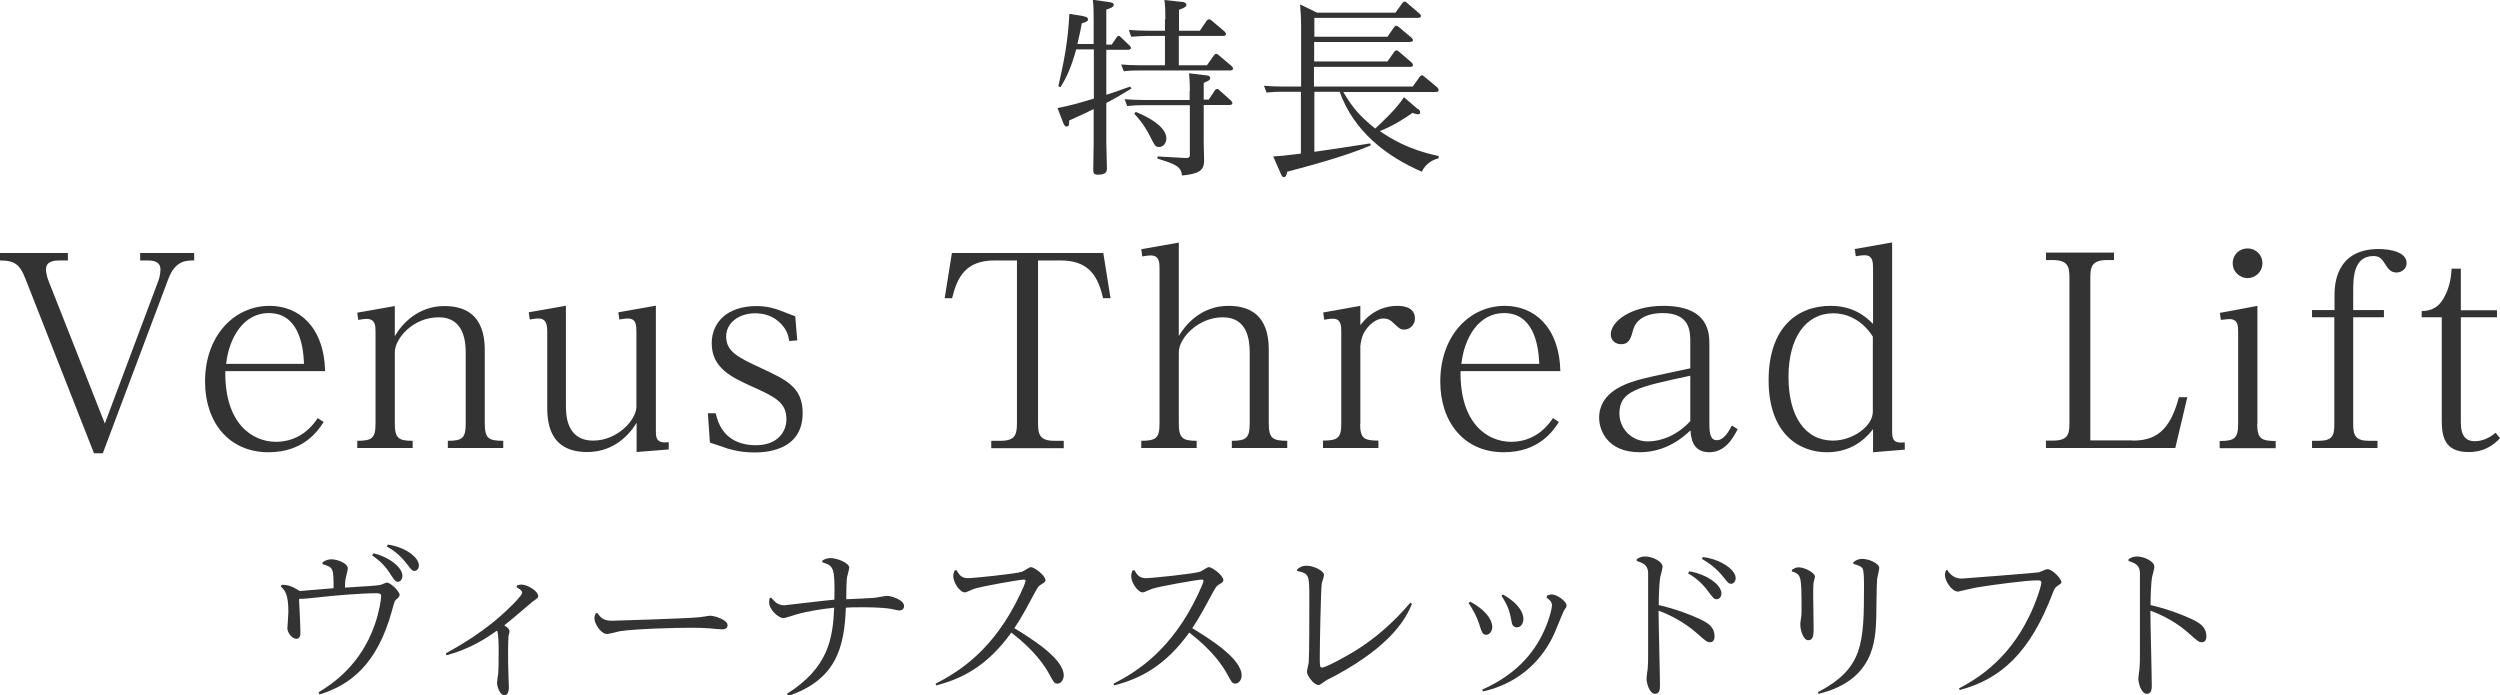<?xml version="1.0" encoding="UTF-8"?>
<svg id="_レイヤー_2" data-name="レイヤー 2" xmlns="http://www.w3.org/2000/svg" viewBox="0 0 124.49 34.62">
  <defs>
    <style>
      .cls-1 {
        fill: #333;
      }
    </style>
  </defs>
  <g id="PC">
    <g>
      <g>
        <path class="cls-1" d="M3.38,12.6v.37h-.35c-.28,0-.74,0-.74.45,0,.14.05.37.12.55l2.81,7.12,2.67-7.12c.06-.15.1-.4.1-.55,0-.45-.45-.45-.7-.45h-.31v-.37h2.69v.37c-.38,0-.93-.01-1.28.9l-3.27,8.7h-.44L1.27,13.89c-.27-.68-.49-.92-1.27-.92v-.37h3.38Z"/>
        <path class="cls-1" d="M16.12,21.01c-.26.4-.97,1.51-2.75,1.51-1.98,0-3.16-1.5-3.16-3.52,0-2.29,1.46-3.77,3.21-3.77,1.45,0,2.71,1.02,2.77,3.25h-4.97c-.04,2.61,1.34,3.52,2.52,3.52.87,0,1.59-.43,2.08-1.18l.29.19ZM15.14,18.12c-.04-1.05-.33-2.53-1.76-2.53-1.24,0-1.97,1.2-2.12,2.53h3.89Z"/>
        <path class="cls-1" d="M19.66,16.74c.34-.6,1.15-1.5,2.47-1.5,2.01,0,2.01,1.68,2.01,2.31v3.54c0,.74.19.86.92.86v.36h-2.76v-.36c.72,0,.89-.13.89-.86v-3.53c0-.5-.06-1.76-1.34-1.76s-2.19,1.05-2.19,1.75v3.54c0,.73.18.86.89.86v.36h-2.76v-.36c.75,0,.91-.14.91-.86v-4.56c0-.28,0-.65-.44-.65-.15,0-.28.03-.42.05l-.05-.36,1.87-.33v1.5Z"/>
        <path class="cls-1" d="M28.18,15.23v4.95c0,.43,0,1.76,1.36,1.76,1.23,0,2.15-1.06,2.15-1.68v-3.73c0-.32,0-.67-.43-.67-.14,0-.29.03-.42.05l-.05-.36,1.87-.33v6.2c0,.38.01.67.64.6v.36l-1.6.13v-1.46c-.49.82-1.33,1.46-2.46,1.46-1.99,0-1.99-1.65-1.99-2.31v-3.67c0-.33-.03-.67-.44-.67-.15,0-.29.03-.43.05l-.05-.36,1.87-.33Z"/>
        <path class="cls-1" d="M35.26,20.58h.38c.27,1.27,1.18,1.59,2,1.59,1.09,0,1.52-.68,1.52-1.29,0-.84-.55-1.11-1.73-1.64-.98-.45-1.99-.9-1.99-2.15,0-.96.69-1.85,2.24-1.85.31,0,.69.04,1.19.23.08.03.69.27.73.28l.1,1.2-.4.03c-.04-.23-.08-.46-.31-.74-.26-.33-.7-.64-1.38-.64-.81,0-1.45.47-1.45,1.16,0,.75.6,1.04,1.74,1.57,1.27.59,2.07.96,2.07,2.24,0,1.96-2.01,1.96-2.42,1.96-.33,0-.77-.03-1.34-.2-.13-.04-.74-.26-.86-.29l-.1-1.44Z"/>
        <path class="cls-1" d="M54.94,12.6l.36,2.25h-.37c-.24-1.01-.64-1.88-2.11-1.88h-1.13v8.08c0,.59.08.9.82.9h.46v.37h-3.61v-.37h.46c.74,0,.82-.31.82-.9v-8.08h-1.12c-1.42,0-1.85.81-2.11,1.88h-.37l.36-2.25h7.54Z"/>
        <path class="cls-1" d="M58.7,16.73c.32-.55,1.11-1.5,2.47-1.5,2.01,0,2.01,1.66,2.01,2.31v3.55c0,.73.19.86.92.86v.36h-2.76v-.36c.72,0,.89-.14.89-.86v-3.53c0-.63-.11-1.76-1.34-1.76s-2.19,1.04-2.19,1.74v3.55c0,.72.18.86.89.86v.36h-2.76v-.36c.75,0,.91-.15.91-.86v-7.71c0-.29,0-.66-.44-.66-.15,0-.28.03-.42.05l-.05-.36,1.87-.33v4.64Z"/>
        <path class="cls-1" d="M67.73,21.1c0,.73.19.84.91.84v.37h-2.76v-.37c.74,0,.91-.14.91-.84v-4.56c0-.33-.01-.67-.42-.67-.15,0-.29.03-.43.05l-.05-.36,1.85-.33v.96c.56-.74,1.27-.96,1.83-.96.17,0,.89,0,.89.63,0,.29-.23.55-.52.55-.22,0-.24-.04-.58-.35-.09-.09-.22-.2-.47-.2-.41,0-.74.37-.87.55-.19.27-.24.52-.28.81v3.89Z"/>
        <path class="cls-1" d="M77.63,21.01c-.26.4-.97,1.51-2.75,1.51-1.98,0-3.16-1.5-3.16-3.52,0-2.29,1.46-3.77,3.21-3.77,1.45,0,2.71,1.02,2.77,3.25h-4.97c-.04,2.61,1.34,3.52,2.52,3.52.87,0,1.59-.43,2.08-1.18l.29.19ZM76.65,18.12c-.04-1.05-.33-2.53-1.76-2.53-1.24,0-1.97,1.2-2.12,2.53h3.89Z"/>
        <path class="cls-1" d="M84.17,17.07c0-.56,0-1.48-1.38-1.48-.43,0-1.25.1-1.46.82-.12.42-.19.73-.61.73-.29,0-.51-.2-.51-.49,0-.65,1.02-1.42,2.61-1.42,2.3,0,2.3,1.38,2.3,1.94v3.94c0,.54.08.81.37.81.37,0,.61-.47.75-.73l.29.18c-.26.51-.65,1.15-1.42,1.15-.86,0-.91-.78-.93-1.09-.35.33-1.2,1.09-2.53,1.09-1.66,0-2.02-1.16-2.02-1.71,0-1.3,1.33-1.74,2.21-1.96.08-.03,2.12-.47,2.33-.51v-1.27ZM84.17,18.71c-2.62.56-3.53.75-3.53,1.88,0,.73.58,1.39,1.42,1.39.67,0,1.47-.31,2.11-1.01v-2.26Z"/>
        <path class="cls-1" d="M94.22,12.07v9.37c0,.42.04.65.63.59v.36l-1.58.13v-1.15c-.58.75-1.34,1.15-2.3,1.15-1.39,0-2.9-.93-2.9-3.58s1.44-3.71,3.09-3.71c1.04,0,1.69.46,2.11.9v-2.75c0-.33-.01-.67-.42-.67-.15,0-.29.03-.44.05l-.05-.36,1.87-.33ZM93.27,16.78c-.58-.93-1.41-1.18-1.97-1.18-1.39,0-2.24,1.23-2.24,3.17s.81,3.17,2.22,3.17c.98,0,1.98-.72,1.98-1.44v-3.72Z"/>
        <path class="cls-1" d="M106.2,21.94c1.06,0,1.84-.4,2.3-2.16h.42l-.6,2.53h-6.44v-.37h.34c.77,0,.83-.32.83-.9v-7.19c0-.55-.06-.9-.83-.9h-.34v-.37h3.39v.37h-.35c-.78,0-.83.37-.83.9v8.08h2.11Z"/>
        <path class="cls-1" d="M112.4,21.1c0,.73.19.86.92.86v.36h-2.79v-.36c.75,0,.92-.14.92-.86v-4.56c0-.32-.01-.65-.43-.65-.15,0-.29.03-.43.04l-.05-.35,1.87-.35v5.87ZM112.66,13.11c0,.43-.36.74-.74.74s-.74-.31-.74-.74.33-.74.74-.74.74.32.74.74Z"/>
        <path class="cls-1" d="M116.25,15.45v-.74c0-.41,0-2.31,2.2-2.31.54,0,1.39.14,1.39.7,0,.28-.24.47-.5.47-.31,0-.43-.2-.63-.51-.14-.22-.28-.31-.52-.31-1.01,0-1.01,1.13-1.01,1.76v.93h1.53v.36h-1.53v5.31c0,.56.1.84.79.84h.42v.36h-3.26v-.36h.32c.72,0,.79-.28.79-.84v-5.31h-1.11v-.36h1.11Z"/>
        <path class="cls-1" d="M122.54,13.38v2.07h1.8v.35h-1.8v5.15c0,.35,0,1.02.69,1.02.09,0,.56,0,1.04-.42l.22.27c-.63.69-1.34.69-1.57.69-1.2,0-1.33-.79-1.33-1.57v-5.14h-1v-.31c.28-.01.77-.04,1.11-.67.33-.58.36-1.16.38-1.44h.46Z"/>
        <path class="cls-1" d="M15.85,34.48c.62-.37,2.11-1.32,2.82-3.4.21-.6.31-1.23.31-1.39,0-.07,0-.15-.25-.15-.72,0-2.19.12-2.92.21-.39.04-.74.08-.92.07.02.37.07,1.36.07,1.72,0,.16-.08.27-.19.27-.26,0-.46-.34-.46-.52,0-.04.05-.69.05-.81,0-.92-.18-1.09-.38-1.28l.05-.08c.32,0,.51.07.9.31.26-.02,1.44-.12,1.68-.14,0-.99,0-1.03-.55-1.2v-.09c.11-.07.24-.15.45-.15.24,0,.81.17.81.46,0,.09-.11.47-.12.56-.02.12-.02.27-.02.39.86-.05,1.62-.1,1.74-.13.05,0,.29-.12.34-.12.2,0,.64.45.64.61,0,.07-.04.12-.17.23-.08.07-.09.12-.22.59-.73,2.64-2.06,3.67-3.6,4.14l-.03-.08ZM18.59,27.55c.84.2,1.45.73,1.45,1.12,0,.2-.13.3-.22.3-.13,0-.17-.07-.34-.32-.27-.44-.53-.7-.95-1l.06-.09ZM19.33,27.12c.86.13,1.53.63,1.53,1.04,0,.17-.12.27-.21.27-.12,0-.16-.05-.35-.3-.41-.54-.78-.77-1.04-.92l.06-.1Z"/>
        <path class="cls-1" d="M22.19,32.54c.64-.36,1.98-1.09,3.21-2.31.14-.13.6-.59.6-.71,0-.13-.18-.22-.28-.28l.03-.09c.07-.02.14-.04.21-.04.31,0,.84.32.84.58,0,.07-.02.09-.28.27-.03.02-1.18,1.01-1.41,1.18.17.11.26.18.26.31,0,.03-.04.21-.05.24,0,.05-.02.3-.02.6,0,.41,0,.98.02,1.38,0,.08.02.46.02.53,0,.33-.11.42-.22.42-.24,0-.37-.46-.37-.62,0-.08.05-.41.06-.48.02-.24.02-.53.02-1.08,0-.27,0-.9-.08-1.04-.52.37-1.31.9-2.51,1.23l-.04-.09Z"/>
        <path class="cls-1" d="M29.75,30.52c.17.26.31.39.74.39.03,0,3.7-.11,4.29-.17.1,0,.5-.08.59-.08.2,0,.86.2.86.47,0,.16-.13.21-.26.21-.1,0-.54-.04-.63-.05-.2-.02-.53-.03-.94-.03-.82,0-2.72.05-3.53.17-.1.02-.54.14-.64.14-.32,0-.63-.53-.63-.77,0-.11.03-.19.07-.27h.09Z"/>
        <path class="cls-1" d="M39.2,34.54c2.04-1.29,2.27-2.72,2.34-4.28-.55.06-1.27.16-1.9.34-.1.03-.54.18-.63.18-.22,0-.71-.39-.71-.8,0-.08.02-.14.02-.19l.08-.03c.21.25.37.38.66.38.07,0,2.1-.25,2.49-.28.03-1.62-.04-1.68-.6-1.86v-.09c.12-.06.23-.12.4-.12.34,0,.94.24.94.48,0,.09-.12.46-.12.54-.02.16-.03.89-.03,1.03.46-.02,1.17-.05,1.38-.07.1,0,.55-.1.65-.1.16,0,.85.18.85.51,0,.15-.13.22-.22.22-.08,0-.37-.07-.43-.08-.46-.08-1.22-.08-1.41-.08-.48,0-.65,0-.84.02-.07,2.04-.52,3.6-2.88,4.4l-.03-.08Z"/>
        <path class="cls-1" d="M46.58,34.05c1.17-.6,2.9-1.67,4.22-4.46.13-.27.27-.6.27-.67,0-.05-.06-.06-.09-.06-.16,0-2.1.33-2.5.47-.07.02-.36.17-.43.17-.26,0-.58-.5-.58-.8,0-.12.03-.21.06-.28l.09-.04c.15.26.27.41.58.41.28,0,2.42-.22,2.69-.32.08-.02.37-.23.44-.23.18,0,.73.42.73.65,0,.08-.06.12-.21.21-.15.09-.18.15-.45.65-.51.97-.79,1.38-.89,1.53.81.5,2.46,1.5,2.46,2.36,0,.19-.13.4-.31.4-.16,0-.18-.05-.41-.47-.22-.41-.74-1.19-1.89-2.07-1.22,1.69-2.47,2.3-3.74,2.63l-.03-.08Z"/>
        <path class="cls-1" d="M55.44,34.05c1.17-.6,2.9-1.67,4.22-4.46.13-.27.27-.6.27-.67,0-.05-.06-.06-.09-.06-.16,0-2.1.33-2.5.47-.07.02-.36.17-.43.17-.26,0-.58-.5-.58-.8,0-.12.03-.21.06-.28l.09-.04c.15.26.27.41.58.41.28,0,2.42-.22,2.69-.32.08-.02.37-.23.44-.23.18,0,.73.42.73.65,0,.08-.06.12-.21.21-.15.09-.18.15-.45.65-.51.97-.79,1.38-.89,1.53.81.5,2.46,1.5,2.46,2.36,0,.19-.13.4-.31.4-.16,0-.18-.05-.41-.47-.22-.41-.74-1.19-1.89-2.07-1.22,1.69-2.47,2.3-3.74,2.63l-.03-.08Z"/>
        <path class="cls-1" d="M64.6,28.35c.08-.07.2-.18.47-.18.34,0,.86.25.86.46,0,.07-.09.36-.11.41-.05.34-.1,3.12-.1,3.63s0,.57.12.57c.21,0,1.37-.66,1.64-.83,1.04-.64,1.96-1.47,2.75-2.4l.08.06c-.27.65-.93,2.01-3.79,3.56-.08.05-.47.23-.54.29-.23.17-.26.19-.33.19-.22,0-.57-.46-.57-.66,0-.07.08-.39.09-.46.03-.35.03-2.56.03-3.07,0-1.32,0-1.35-.61-1.49v-.09Z"/>
        <path class="cls-1" d="M73.21,29.96c1.05.57,1.1,1.14,1.1,1.25,0,.22-.13.4-.31.4-.18,0-.22-.17-.3-.4-.05-.17-.17-.58-.57-1.18l.08-.07ZM77.03,29.66c.07-.02.15-.06.24-.06.26,0,.74.34.74.56,0,.06-.04.12-.13.24-.02.02-.41.99-.49,1.17-1.04,2.25-2.98,2.73-3.54,2.86l-.04-.09c1.57-.7,2.56-1.72,3.12-3.02.24-.54.35-1.02.35-1.18s-.09-.26-.27-.38l.03-.09ZM74.83,29.6c.88.49,1.03.98,1.03,1.22,0,.18-.1.42-.32.42s-.26-.2-.27-.29c-.09-.47-.15-.74-.5-1.28l.07-.07Z"/>
        <path class="cls-1" d="M81.5,27.85c.1-.07.21-.14.42-.14.37,0,.87.25.87.51,0,.09-.1.45-.12.53-.05.35-.07.94-.07,1.38,1.17.27,2.08.7,2.3.83.17.1.48.29.48.73,0,.13-.05.29-.22.29-.15,0-.18-.02-.71-.49-.11-.09-.8-.7-1.86-1.08,0,.59.07,3.2.07,3.73,0,.12,0,.41-.24.41-.3,0-.43-.57-.43-.75,0-.08.05-.44.06-.51.02-.27.02-.41.02-.77,0-1.18,0-3.87,0-4.03-.03-.37-.26-.45-.57-.56v-.09ZM84.12,28.45c.9.15,1.6.68,1.6,1.1,0,.18-.12.29-.23.29-.13,0-.17-.05-.37-.31-.41-.59-.84-.85-1.06-.98l.06-.1ZM84.79,27.74c.79.08,1.64.59,1.64,1.05,0,.17-.12.28-.22.28-.12,0-.17-.05-.37-.31-.39-.5-.82-.77-1.09-.93l.05-.1Z"/>
        <path class="cls-1" d="M89.25,28.36c.07-.04.17-.11.31-.11.31,0,.82.27.82.47,0,.04-.07.25-.07.29-.02.11-.02.51-.02.66,0,.25.02,1.52.02,1.57,0,.36,0,.64-.27.64s-.39-.58-.39-.72c0-.06,0-.11,0-.14.04-.28.06-.39.06-.63,0-1.77-.02-1.78-.49-1.94l.02-.09ZM92.3,27.99c.09-.07.21-.16.43-.16.33,0,.85.22.85.46,0,.08-.09.42-.1.5-.04.31-.04,1.69-.05,1.97-.04,1.15-.11,3.11-2.87,3.79l-.04-.08c2.25-1.18,2.3-2.39,2.3-5.3,0-.22,0-.75-.07-.86-.08-.12-.25-.17-.46-.23v-.09Z"/>
        <path class="cls-1" d="M96.98,28.41c.25.36.51.4.72.4.11,0,3.73-.29,3.83-.31.07-.02.35-.16.42-.16.25,0,.7.48.7.65,0,.06-.02.07-.22.2-.1.07-.14.17-.2.31-1.14,3.03-2.62,4.32-4.64,4.86l-.04-.08c.71-.38,2.39-1.29,3.5-3.6.36-.73.6-1.52.6-1.67,0-.11-.1-.11-.2-.11-.57,0-2.2.22-2.94.34-.17.02-1,.22-1,.22-.33,0-.66-.54-.66-.82,0-.1.02-.15.05-.24l.09-.02Z"/>
        <path class="cls-1" d="M105.99,27.85c.1-.07.22-.14.42-.14.37,0,.87.25.87.51,0,.09-.1.45-.12.53-.05.35-.07.94-.07,1.38,1.17.27,2.08.7,2.3.83.17.1.48.29.48.73,0,.13-.05.29-.22.29-.15,0-.18-.02-.71-.49-.1-.09-.79-.7-1.86-1.08,0,.59.07,3.2.07,3.73,0,.12,0,.41-.24.41-.3,0-.43-.57-.43-.75,0-.08.05-.44.06-.51.02-.27.02-.41.02-.77,0-1.18,0-3.87,0-4.03-.03-.37-.26-.45-.57-.56v-.09Z"/>
      </g>
      <g>
        <path class="cls-1" d="M54.46,2.23v-1.14c0-.3,0-.79-.04-1.1l.79.11c.1.02.25.03.25.13,0,.07-.02.14-.37.25v1.74h.27l.23-.34c.04-.06.07-.09.11-.09.06,0,.09.03.13.08l.41.39s.08.08.08.12c0,.1-.14.1-.18.1h-1.05v2.24c.35-.11.43-.14,1.19-.41l.06.1c-.45.27-.72.44-1.25.72v1.93c0,.21.03,1.14.03,1.34,0,.15-.06.3-.45.3-.19,0-.23-.07-.23-.24,0-.22.02-1.17.02-1.37v-1.66c-.34.17-.53.26-1.22.57,0,.22,0,.3-.13.3-.06,0-.1-.02-.17-.19l-.28-.73c.69-.13,1.21-.29,1.81-.47v-2.45h-.88c-.24.87-.47,1.38-.78,1.88l-.11-.04c.25-1.1.48-2.16.55-3.61l.67.11c.15.03.26.07.26.16,0,.07-.04.13-.31.2-.05.28-.09.48-.22,1.03h.81ZM58.03.96c0-.3,0-.68-.05-.96l.84.09c.1,0,.26.04.26.15,0,.07-.04.13-.37.25v1.04h1.04l.33-.49s.06-.08.12-.08.1.04.13.06l.65.55s.07.08.07.12c0,.1-.11.1-.18.1h-2.17v1.46h1.4l.34-.48c.04-.06.08-.09.12-.09.06,0,.09.03.13.07l.64.54s.07.07.07.12c0,.1-.11.1-.18.1h-4.49c-.26,0-.46,0-.77.04l-.13-.34c.19.02.54.04.96.04h1.22v-1.46h-.91c-.25,0-.45.02-.77.04l-.12-.34c.26.02.57.04.96.04h.84v-.58ZM59.25,4.53c0-.14,0-.46-.04-.88l.84.1c.08,0,.21.03.21.13,0,.11-.04.12-.32.25v.83h.25l.3-.45c.04-.06.08-.08.12-.08.06,0,.09.04.13.08l.56.5s.07.08.07.12c0,.1-.13.1-.18.1h-1.25v1.86c0,.14.02.78.02.91,0,.52-.31.66-1.1.74-.05-.46-.32-.56-1.22-.84v-.11l1.43.08c.18,0,.18-.1.18-.17v-2.46h-2.35c-.22,0-.37,0-.77.04l-.13-.34c.3.02.59.04.96.04h2.28v-.44ZM56.55,5.57c.07.03,1.53.58,1.53,1.32,0,.23-.15.43-.36.43-.18,0-.21-.05-.45-.53-.33-.64-.61-.93-.79-1.13l.08-.09Z"/>
        <path class="cls-1" d="M70.64,5.43s.08.09.08.17c0,.05-.03.09-.1.09-.08,0-.19-.03-.28-.07-.42.29-.9.61-1.63.91.54.36,1.38.91,2.93,1.24v.11c-.17.05-.6.17-.84.67-1.77-.77-3.38-2-4.09-3.98h-1.26v2.99c1.13-.16,1.74-.26,2.78-.42l.03.1c-.66.27-1.56.63-4.16,1.31-.04.18-.07.27-.17.27-.08,0-.1-.06-.16-.19l-.37-.84c.36-.02.46-.03,1.38-.14v-3.08h-.97c-.18,0-.36,0-.74.04l-.13-.34c.27.02.57.04.95.04h.9V1.3c0-.27-.02-.75-.05-1.08l.84.41h3.91l.33-.46s.06-.09.12-.09c.03,0,.07,0,.13.07l.61.52s.08.08.08.12c0,.1-.11.1-.19.1h-5.12v.94h3.64l.32-.46s.06-.09.11-.09.09.04.14.07l.62.52s.08.08.08.12c0,.1-.11.1-.19.1h-4.73v.97h3.65l.33-.47s.05-.08.11-.08c.04,0,.08,0,.14.07l.62.53s.07.08.07.12c0,.1-.1.1-.18.1h-4.75v.98h4.92l.34-.48s.06-.08.11-.08c.05,0,.09.03.13.07l.64.53s.07.09.07.13c0,.1-.11.1-.18.1h-4.57c.44.75.81,1.2,1.59,1.82.24-.22,1.06-.97,1.43-1.56l.7.6Z"/>
      </g>
    </g>
  </g>
</svg>